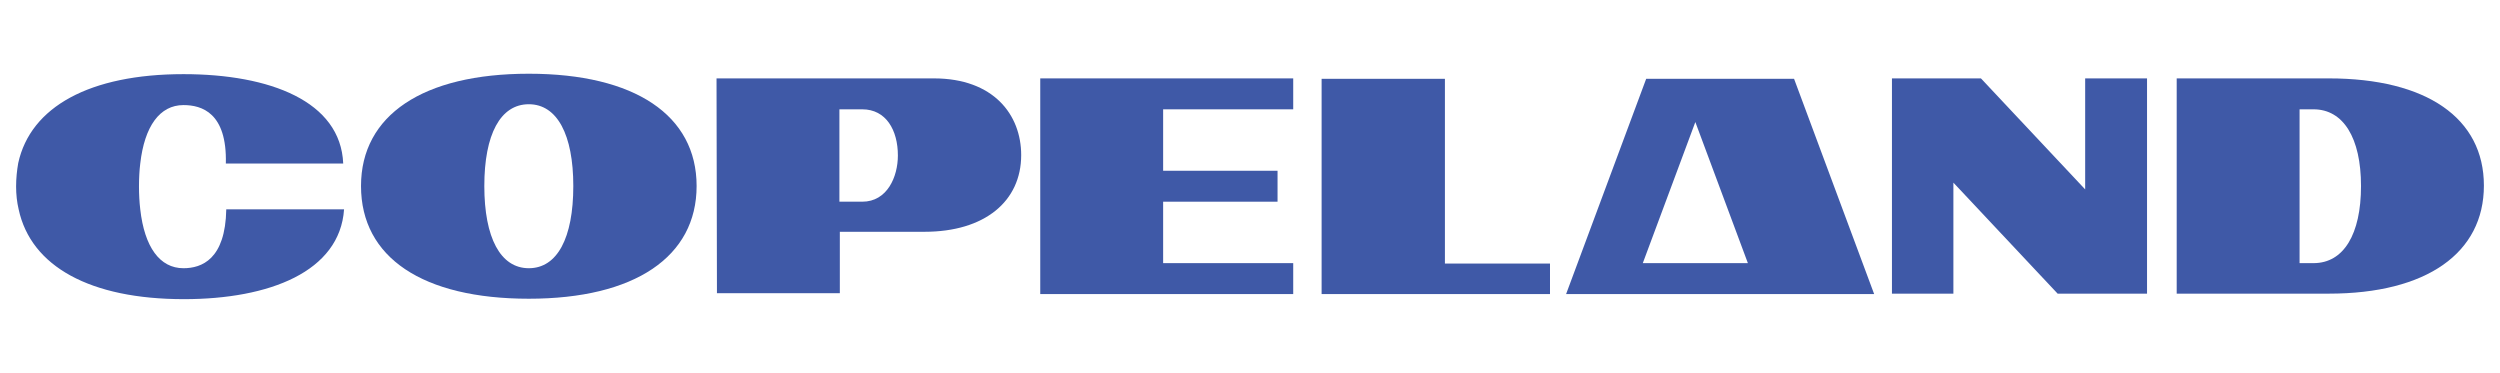 <?xml version="1.0" encoding="utf-8"?>
<!-- Generator: Adobe Illustrator 28.0.0, SVG Export Plug-In . SVG Version: 6.00 Build 0)  -->
<svg version="1.1" id="Vrstva_1" xmlns="http://www.w3.org/2000/svg" xmlns:xlink="http://www.w3.org/1999/xlink" x="0px" y="0px"
	 viewBox="0 0 590 88" enable-background="new 0 0 590 88" xml:space="preserve">
<g>
	<path fill="#3F59A7" d="M442.3,69.4l-18.9-50.8h-34.9l-18.9,50.8H385h34l0,0H442.3L442.3,69.4z M400.1,28.8L400.1,28.8l12.4,33.3
		h-24.8L400.1,28.8L400.1,28.8z"/>
	<polygon fill="#3F59A7" points="446.5,18.5 467.5,18.5 492.1,44.7 492.1,18.5 506.7,18.5 506.7,69.3 485.6,69.3 461,43.1 461,69.3 
		446.5,69.3 	"/>
	<path fill="#3F59A7" d="M513.7,18.5h35.9c23.1,0,36.6,9.4,36.6,25.3s-13.5,25.5-36.6,25.5h-35.9V18.5z M546,62.1
		c7.1,0,11.2-6.8,11.2-18.2S553,25.8,546,25.8h-3.3v36.3L546,62.1L546,62.1z"/>
	<path fill="#3F59A7" d="M85.2,43.9c0-16.7,14.6-26.5,39.6-26.5s39.6,9.8,39.6,26.5s-14.6,26.6-39.6,26.6S85.2,60.8,85.2,43.9
		 M135.3,43.9c0-12.1-3.8-19.3-10.5-19.3s-10.5,7.1-10.5,19.3s3.8,19.4,10.5,19.4S135.3,56.2,135.3,43.9"/>
	<path fill="#3F59A7" d="M169.1,18.5h51.3c14.1,0,20.6,8.6,20.6,18.1c0,10.9-8.6,18.1-22.8,18.1h-20v14.5h-29L169.1,18.5L169.1,18.5
		z M203.5,47.6c5.9,0,8.4-5.9,8.4-10.9c0-6-2.8-10.9-8.4-10.9h-5.4v21.8H203.5z"/>
	<polygon fill="#3F59A7" points="245.5,18.5 305.2,18.5 305.2,25.8 274.5,25.8 274.5,40.3 301.5,40.3 301.5,47.6 274.5,47.6 
		274.5,62.1 305.2,62.1 305.2,69.4 245.5,69.4 	"/>
	<path fill="#3F59A7" d="M53.4,49.4c-0.2,11.8-5.8,13.9-10.1,13.9c-5.6,0-9.2-5-10.2-13.9c-0.2-1.7-0.3-3.5-0.3-5.4s0.1-3.8,0.3-5.4
		c1-8.8,4.6-13.8,10.2-13.8c4.3,0,10.3,1.8,10,13.8h27.7c-0.6-14.7-17.3-21.1-37.7-21.1c-22.1,0-36.1,7.7-39,21
		C4,40.2,3.8,42.1,3.8,44c0,1.9,0.2,3.7,0.6,5.4c2.9,13.5,16.9,21.2,39,21.2c20.2,0,36.8-6.5,37.8-21.2L53.4,49.4L53.4,49.4z"/>
	<polygon fill="#3F59A7" points="311.9,18.6 341,18.6 341,62.2 365.8,62.2 365.8,69.4 311.9,69.4 	"/>
</g>
</svg>
